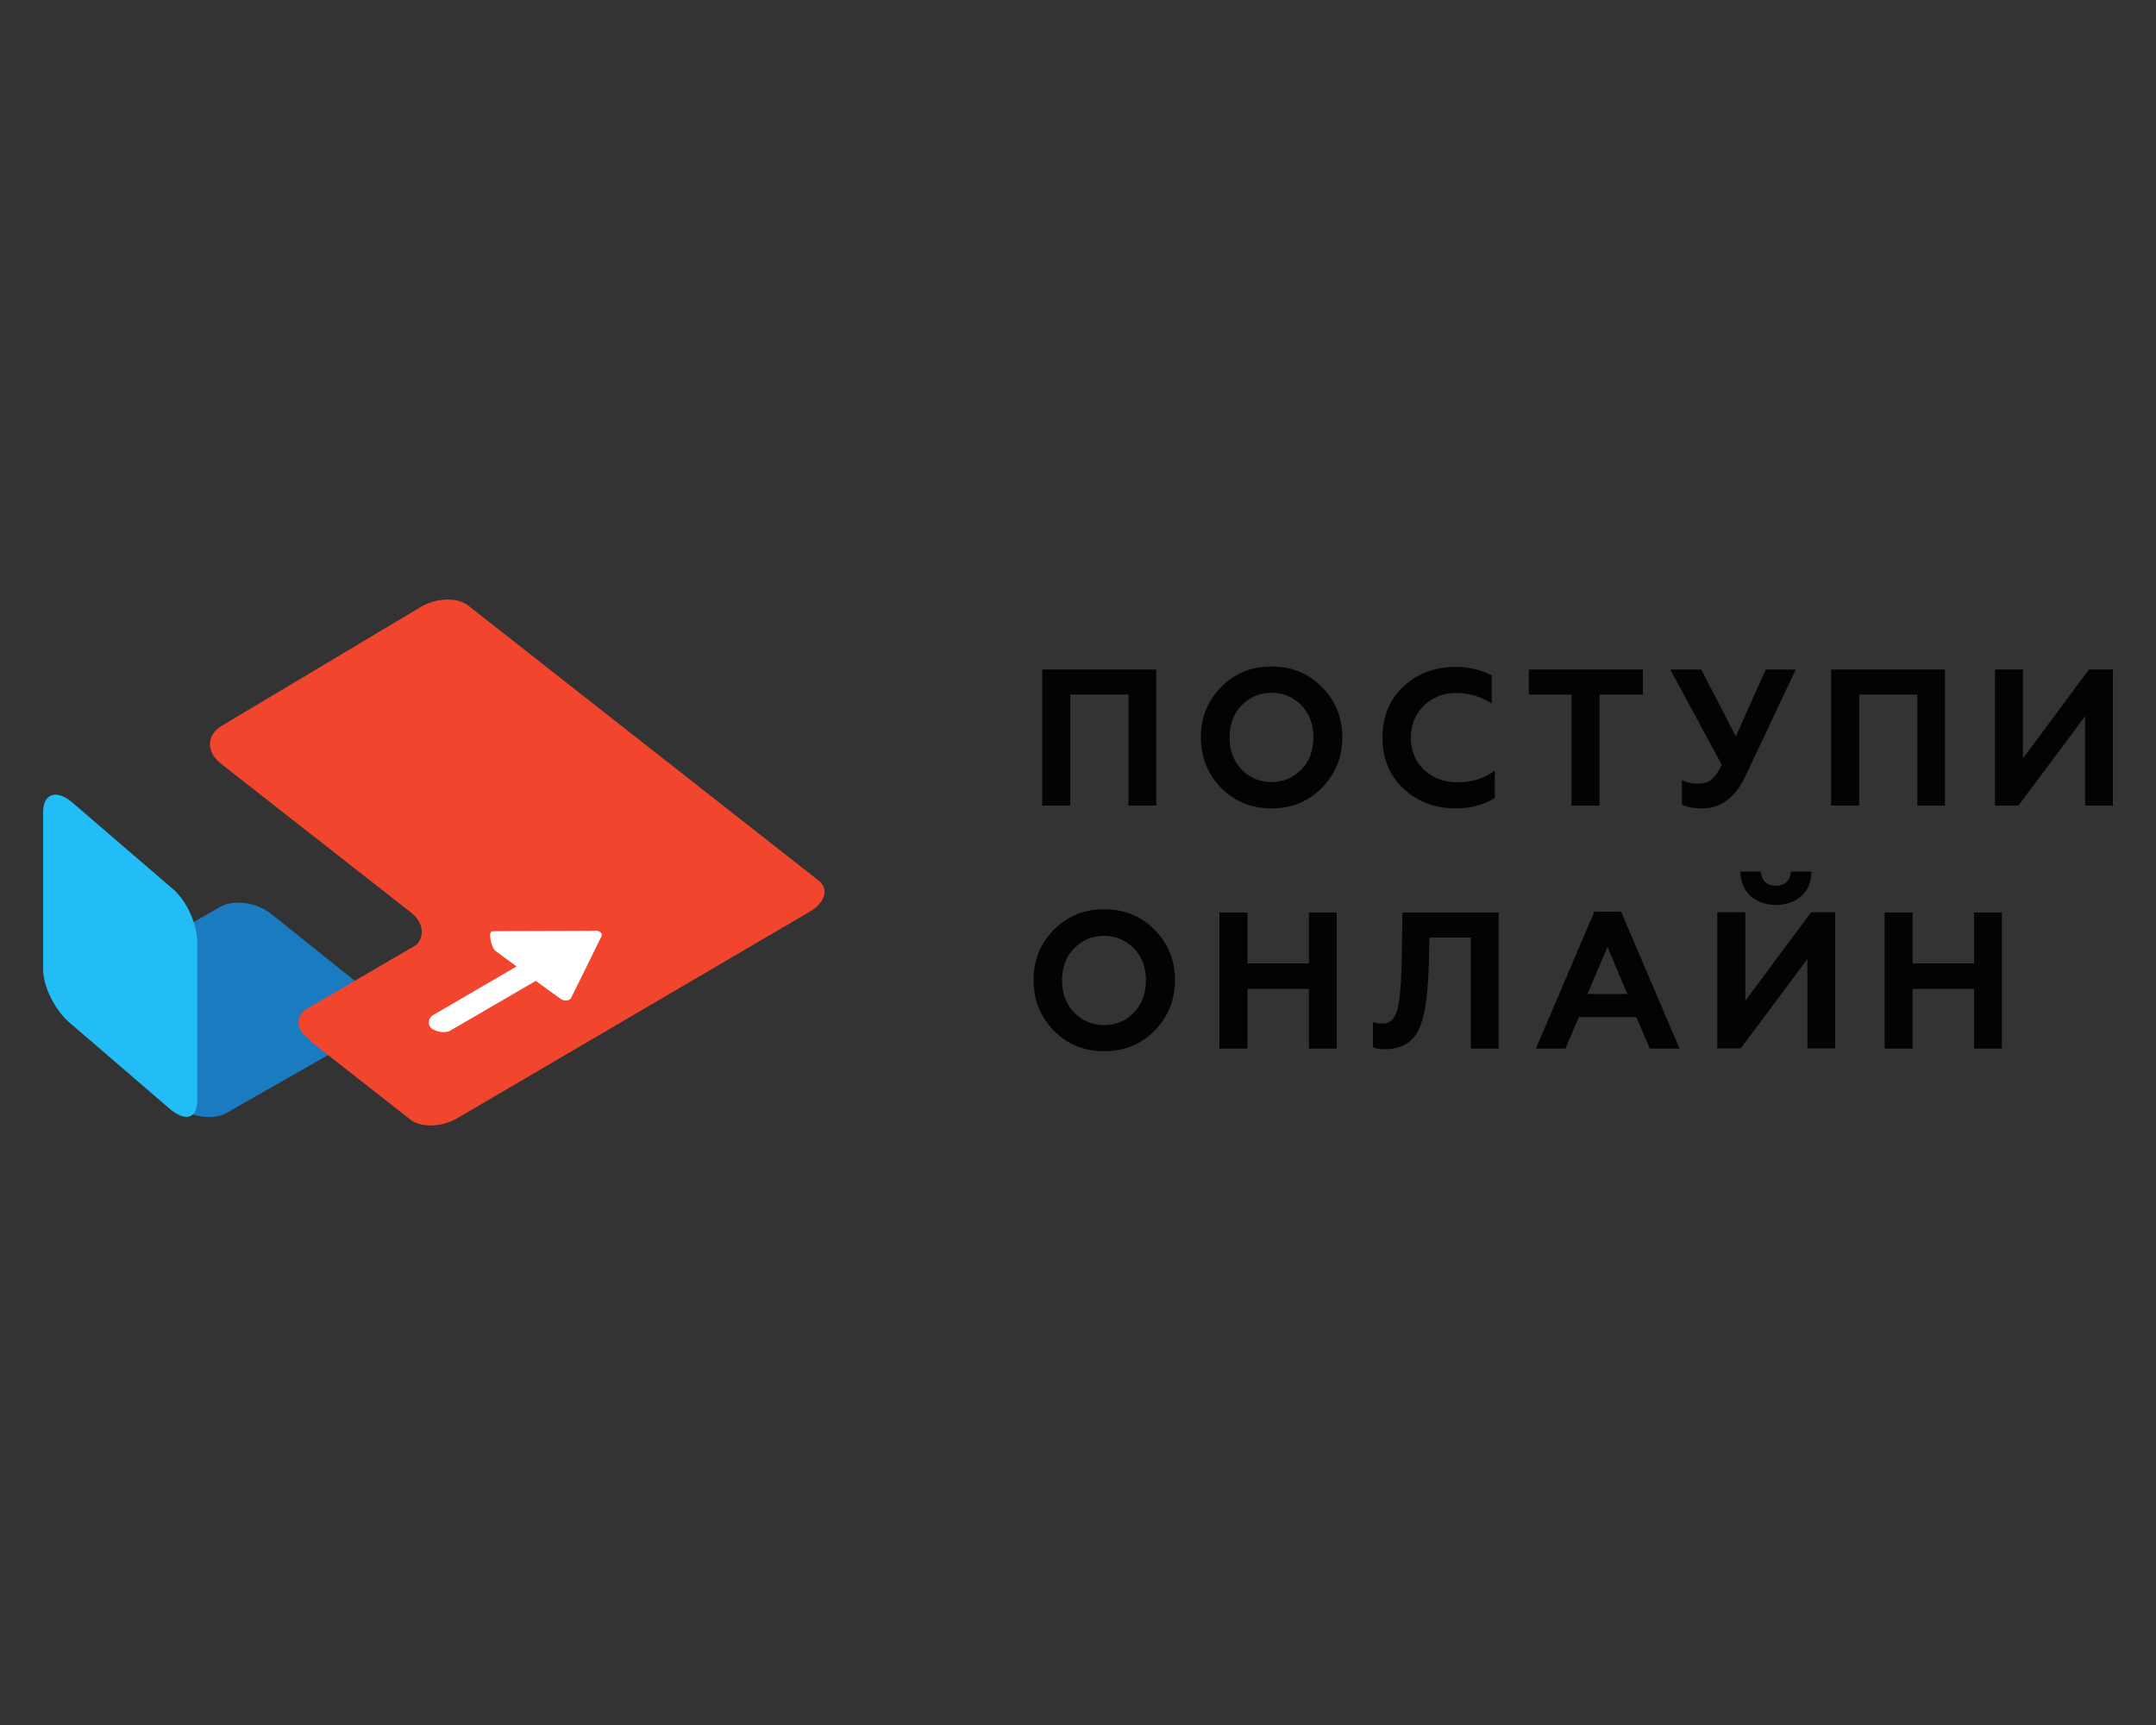 <?xml version="1.0" encoding="utf-8"?><!--Generator: Adobe Illustrator 23.0.6, SVG Export Plug-In . SVG Version: 6.00 Build 0)--><svg xmlns="http://www.w3.org/2000/svg" xmlns:xlink="http://www.w3.org/1999/xlink" xml:space="preserve" id="Слой_1" x="0px" y="0px" style="enable-background:new 0 0 1000 800" version="1.1" viewBox="0 0 1000 800"><rect x="0" y="0" width="1000" height="800" fill="#333333" stroke="none"/><style type="text/css">.st0{fill-rule:evenodd;clip-rule:evenodd;fill:#030303;}
	.st1{fill-rule:evenodd;clip-rule:evenodd;fill:#1A7BC0;}
	.st2{fill-rule:evenodd;clip-rule:evenodd;fill:#F1452E;}
	.st3{fill-rule:evenodd;clip-rule:evenodd;fill:#22BDF6;}
	.st4{fill-rule:evenodd;clip-rule:evenodd;fill:#FFFFFF;}</style><g><path d="M967.1,373.6v-41.4l-30.9,41.4h-10.9v-63.1h13v41.2l30.6-41.2H980v63.1H967.1z M928.5,423.2v63.1h-12.9v-27.7
		h-28.5v27.7h-13v-63.1h13v23.6h28.5v-23.6H928.5z M889.3,322.1h-27v51.5h-13v-63.1h52.8v63.1h-12.8V322.1L889.3,322.1z
		 M823.7,419.7c-9.5,0-16.4-6-16.5-15.5h9.6c0,3.9,2.7,6.6,6.8,6.6c4.3,0,6.9-2.7,7-6.6h9.6C840.2,413.8,833.2,419.7,823.7,419.7z
		 M789.7,374.9c-4.4,0-7.6-0.6-9.6-1.8v-11.4c2,1.2,4.5,1.7,7.3,1.7c2.7,0,4.8-0.6,6.3-1.8s3.2-3.5,4.9-6.9l-23.9-44.2h14.4l16,31
		l13.9-31h13.9l-23.3,49.4C804.9,369.9,798.2,374.9,789.7,374.9L789.7,374.9z M741.9,373.6h-13v-51.5h-19.8v-11.6H762v11.6h-20.1
		V373.6z M682.1,434.8H663l-0.3,12.8c-0.4,14.7-2,24.9-5,30.6c-3,5.5-8.1,8.4-15.6,8.4c-2.2,0-4.1-0.3-5.3-0.9v-11.7
		c1.3,0.4,2.8,0.7,4.6,0.7c3.4,0,5.7-2.3,6.8-6.9c1.2-4.6,1.9-13.3,2-26.1l0.3-18.5h44.6v63.1h-12.9v-51.6L682.1,434.8z
		 M675.3,374.9c-9.8,0-17.9-3.1-24.4-9.2c-6.5-6.2-9.7-14.1-9.7-23.6c0-9.6,3.2-17.5,9.6-23.6c6.5-6.2,14.7-9.2,24.5-9.2
		c6.2,0,11.7,1.4,16.6,3.9v13.1c-4.9-3.2-10.3-4.9-16.5-4.9c-6.1,0-11,2-15,5.9c-3.9,3.8-6,8.7-6,14.8c0,6.1,2,11,6.1,14.9
		c4.1,3.8,9.2,5.8,15.5,5.8c6.8,0,12.6-1.8,17.3-5.5v12.8C688.1,373.3,682.1,374.9,675.3,374.9L675.3,374.9z M589.8,374.9
		c-9.4,0-17.2-3.2-23.5-9.6c-6.2-6.4-9.3-14.2-9.3-23.3c0-9.2,3.1-17,9.3-23.3c6.2-6.4,14.1-9.6,23.5-9.6s17.2,3.2,23.4,9.6
		c6.2,6.3,9.4,14.1,9.4,23.3c0,9.1-3.2,16.9-9.4,23.3C606.9,371.7,599.2,374.9,589.8,374.9z M603.7,327.2c-3.7-3.8-8.3-5.9-13.9-5.9
		s-10.2,2-14,5.9c-3.7,3.8-5.5,8.9-5.5,14.8c0,6,1.8,10.9,5.5,14.8c3.7,3.8,8.4,5.9,14,5.9c5.5,0,10.2-2,13.9-5.9
		c3.7-3.8,5.5-8.9,5.5-14.8C609.2,336.1,607.4,331.1,603.7,327.2z M512.2,487.5c-9.4,0-17.2-3.2-23.5-9.6
		c-6.2-6.4-9.3-14.2-9.3-23.3c0-9.2,3.1-17,9.3-23.3c6.2-6.4,14.1-9.6,23.5-9.6c9.4,0,17.2,3.2,23.4,9.6c6.2,6.3,9.4,14.1,9.4,23.3
		c0,9.1-3.2,16.9-9.4,23.3C529.3,484.4,521.5,487.5,512.2,487.5z M526,439.9c-3.7-3.8-8.3-5.9-13.9-5.9s-10.2,2-14,5.9
		c-3.7,3.8-5.5,8.9-5.5,14.8s1.8,10.9,5.5,14.8c3.7,3.8,8.4,5.9,14,5.9s10.2-2,13.9-5.9c3.7-3.8,5.5-8.9,5.5-14.8
		S529.8,443.8,526,439.9z M523.4,322.1h-27v51.5h-13v-63.1h52.9v63.1h-12.9V322.1L523.4,322.1z M578.6,446.8h28.5v-23.6H620v63.1
		h-12.9v-27.7h-28.5v27.7h-13v-63.1h13V446.8z M751.9,422.8l27.1,63.5h-13.8l-6.2-14.6h-26.7l-6.2,14.6h-13.7l27.1-63.5H751.9
		L751.9,422.8z M754.8,461l-9.2-21.9l-9.3,21.9H754.8z M809.4,464.3l30.6-41.2h11.2v63.1h-12.9v-41.4l-30.9,41.4h-10.9v-63.1h13
		v41.2H809.4z" class="st0"/><path d="M125.9,423.9l46.3,37.1c6.8,5.4,7.4,12.7,1.2,16.2L105,516.2c-6.2,3.5-16.7,1.9-23.6-3.5l-46.3-37.1
		c-6.8-5.4-7.4-12.7-1.2-16.2l68.4-38.9C108.5,417,119.1,418.5,125.9,423.9L125.9,423.9z" class="st1"/><path d="M375.6,422.8l-163.5,95.8c-7.1,4.2-16.9,4.5-21.8,0.6c0,0-28.4-22.3-45.4-35.6c-0.6-0.4-1-1-1.1-1.4
		c-0.5-0.3-1-0.6-1.4-1c-4.7-3.7-5.2-8.9-1.6-12.2c0-0.2,0.2-0.4,0.6-0.6c14.5-8.5,38.6-22.5,51.9-30.3c3.8-4.4,3-10.5-2.8-15
		l-88-68.9c-6.9-5.4-6.8-13.3,0.2-17.5l92.6-55.3c7.1-4.2,16.9-4.5,21.8-0.6l162.5,127.5C384.6,412.1,382.8,418.6,375.6,422.8
		L375.6,422.8z" class="st2"/><path d="M33.1,371.8l46.3,39.8c7.3,5.8,12.1,17.2,12.1,25.5v72.9c0,8.3-4.7,10.5-12.1,4.8l-46.3-39.8
		c-7.3-5.8-13.1-17.2-13.1-25.5v-72.9C20,368.2,25.9,366,33.1,371.8z" class="st3"/><path d="M279,434.2c-0.6,1.2-13,26.5-14.1,28.6c-0.7,1.4-3.3,1.6-4.8,0.5c-0.7-0.5-5.8-4.2-11.6-8.4L208.8,478
		c-2.5,1.4-6.7,0.4-8.7-1.1c-1.9-1.6-1.6-4.8,0.9-6.2l38.6-22.5c-5.1-3.7-9.3-6.8-10-7.4c-1.4-1.1-3.5-8.5-1.3-8.9
		c2.3-0.2,45.9-0.1,47.5-0.3C277.7,431.4,279.7,432.7,279,434.2L279,434.2z" class="st4"/></g></svg>